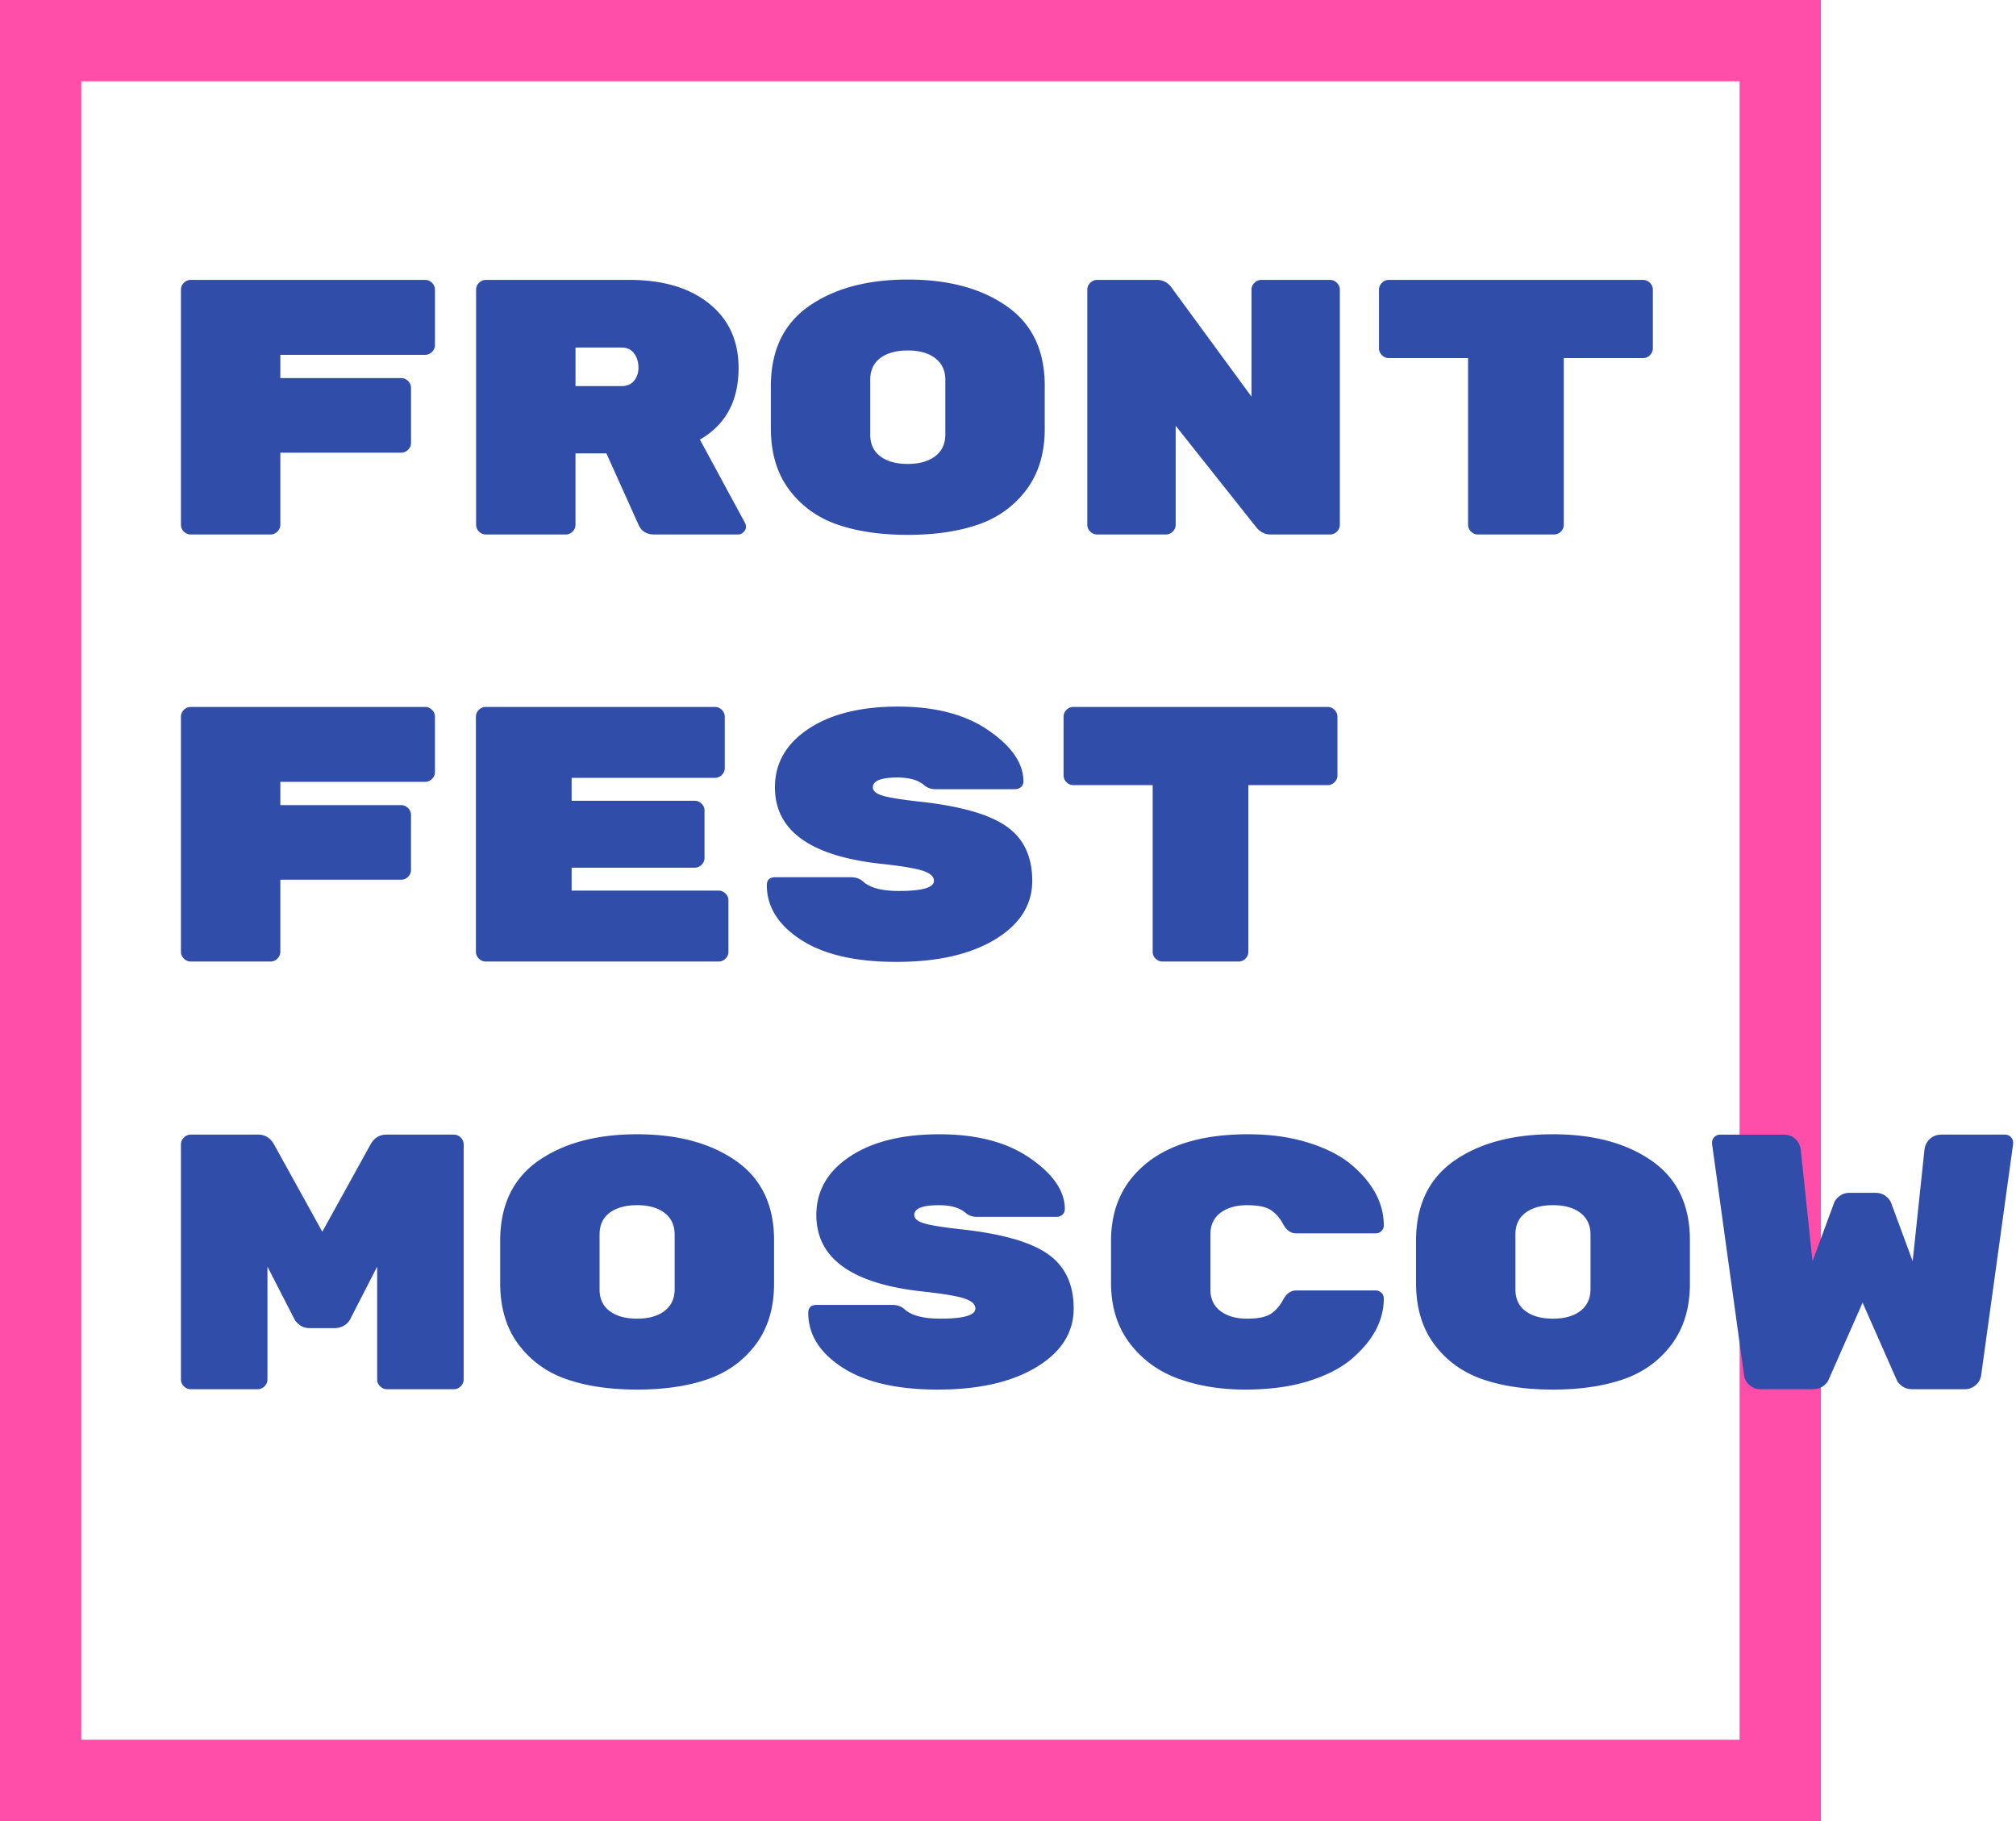 <?xml version="1.0"?>
<svg width="124" height="112" viewBox="0 0 124 112" xmlns="http://www.w3.org/2000/svg"><title>FFM_logo_desktop</title><g fill="none" fill-rule="evenodd"><path d="M2.5 109.5h107V2.5H2.5v107z" stroke="#FF4DAA" stroke-width="5"></path><path d="M111.485 85.441h-3.17a1.02 1.02 0 0 1-.713-.257.96.96 0 0 1-.328-.593l-1.97-14.25v-.066a.47.47 0 0 1 .147-.347.482.482 0 0 1 .35-.145h3.895c.302 0 .547.09.736.268.189.18.298.403.329.671l.724 6.845 1.313-3.556c.045-.149.155-.295.329-.437.173-.14.396-.212.668-.212h1.54c.27 0 .493.071.667.212.174.142.283.288.328.437l1.314 3.556.724-6.845c.03-.268.14-.492.329-.67.188-.18.434-.27.735-.27h3.895c.136 0 .253.05.35.146a.472.472 0 0 1 .148.347v.067l-1.97 14.249a.964.964 0 0 1-.328.593 1.02 1.02 0 0 1-.713.257h-3.17c-.272 0-.495-.067-.668-.201-.174-.135-.283-.269-.328-.404l-2.084-4.719-2.082 4.72c-.046.134-.156.268-.329.403-.174.134-.396.201-.668.201zm-18.274-9.52v3.383c0 .578.207 1.022.623 1.332.415.31.977.465 1.686.465.71 0 1.272-.158 1.687-.475.415-.318.623-.766.623-1.343V75.94c0-.578-.208-1.025-.623-1.343-.415-.317-.977-.475-1.687-.475-.71 0-1.271.155-1.686.465-.416.31-.623.754-.623 1.332zm10.732.36v2.661c0 1.498-.377 2.748-1.132 3.752-.755 1.003-1.743 1.716-2.966 2.137-1.223.422-2.664.632-4.325.632-1.66 0-3.101-.21-4.324-.632-1.223-.421-2.212-1.134-2.966-2.137-.755-1.004-1.133-2.268-1.133-3.795v-2.574c0-2.195.782-3.838 2.344-4.929 1.562-1.09 3.589-1.635 6.08-1.635 2.49 0 4.516.544 6.079 1.635 1.562 1.09 2.343 2.72 2.343 4.886zm-29.493-.36v3.383c0 .578.207 1.022.623 1.332.415.31.958.465 1.63.465.671 0 1.158-.098 1.46-.296.302-.197.555-.486.759-.867.204-.38.472-.571.803-.571h4.891c.136 0 .253.048.351.144a.459.459 0 0 1 .148.34c0 1.364-.665 2.612-1.993 3.741-.665.559-1.548 1.01-2.65 1.354-1.101.344-2.4.517-3.894.517-1.494 0-2.857-.221-4.086-.665-1.231-.443-2.23-1.17-3-2.18-.77-1.011-1.155-2.25-1.155-3.719v-2.574c0-1.469.385-2.711 1.155-3.729 1.449-1.89 3.871-2.835 7.268-2.835 1.373 0 2.61.172 3.713.517 1.101.345 1.984.796 2.649 1.353 1.328 1.13 1.993 2.377 1.993 3.741 0 .132-.05.246-.148.341a.485.485 0 0 1-.35.143h-4.892c-.331 0-.6-.19-.803-.57-.204-.381-.457-.67-.759-.867-.302-.198-.789-.296-1.46-.296-.672 0-1.215.155-1.63.465-.416.31-.623.754-.623 1.332zm-9.985 1.215c1.05.741 1.574 1.854 1.574 3.337 0 1.484-.763 2.686-2.287 3.608-1.525.922-3.547 1.382-6.068 1.382-2.521 0-4.48-.454-5.876-1.363-1.396-.908-2.094-2.027-2.094-3.357 0-.325.173-.488.52-.488h4.642c.317 0 .574.092.77.275.423.381 1.155.571 2.196.571 1.434 0 2.152-.208 2.152-.626 0-.26-.227-.464-.68-.616-.453-.151-1.351-.299-2.694-.443-4.272-.489-6.408-2.052-6.408-4.687 0-1.484.687-2.683 2.06-3.597 1.374-.914 3.212-1.371 5.514-1.371 2.301 0 4.162.491 5.581 1.475 1.419.984 2.128 2.022 2.128 3.117 0 .148-.049.266-.147.354a.568.568 0 0 1-.396.134h-4.868c-.272 0-.506-.084-.702-.254-.362-.31-.906-.464-1.63-.464-1.012 0-1.517.2-1.517.605 0 .216.196.385.589.507.392.122 1.177.248 2.354.378 2.476.274 4.238.781 5.287 1.523zM36.878 75.92v3.384c0 .578.208 1.022.623 1.332.415.31.977.465 1.687.465.71 0 1.271-.158 1.687-.475.415-.318.622-.766.622-1.343V75.94c0-.578-.207-1.025-.622-1.343-.416-.317-.978-.475-1.687-.475-.71 0-1.272.155-1.687.465-.415.31-.623.754-.623 1.332zm10.733.362v2.66c0 1.498-.378 2.748-1.132 3.752-.755 1.003-1.744 1.716-2.966 2.137-1.223.422-2.665.632-4.325.632-1.66 0-3.102-.21-4.325-.632-1.222-.421-2.211-1.134-2.966-2.137-.755-1.004-1.132-2.268-1.132-3.795v-2.574c0-2.195.781-3.838 2.344-4.929 1.562-1.09 3.588-1.635 6.079-1.635 2.49 0 4.517.544 6.08 1.635 1.562 1.09 2.343 2.72 2.343 4.886zm-23.847-6.5h4.144c.166 0 .309.06.43.18.12.12.181.26.181.425v14.45c0 .164-.06.305-.181.425a.592.592 0 0 1-.43.179H23.81a.592.592 0 0 1-.43-.179.579.579 0 0 1-.182-.426v-6.933l-1.653 3.221a.943.943 0 0 1-.407.414 1.144 1.144 0 0 1-.544.145h-1.54c-.256 0-.467-.067-.633-.201-.166-.135-.272-.254-.317-.358l-1.653-3.221v6.933c0 .165-.06.306-.181.426a.593.593 0 0 1-.43.179H11.74a.591.591 0 0 1-.43-.179.579.579 0 0 1-.181-.426V70.387c0-.164.06-.306.181-.425a.591.591 0 0 1 .43-.18h4.144c.422 0 .747.202.973.605l2.967 5.368 2.966-5.368c.226-.403.55-.604.973-.604zM66.03 43.479h15.622c.166 0 .31.06.43.18a.58.58 0 0 1 .182.425v3.6c0 .165-.06.307-.181.426a.591.591 0 0 1-.43.178h-4.869v10.245c0 .165-.06.306-.18.426a.594.594 0 0 1-.431.179h-4.664a.592.592 0 0 1-.43-.18.577.577 0 0 1-.181-.425V48.287H66.03a.59.59 0 0 1-.43-.178.576.576 0 0 1-.182-.425v-3.601c0-.164.06-.306.181-.426a.593.593 0 0 1 .43-.179zm-4.112 7.354c1.049.74 1.573 1.853 1.573 3.337 0 1.483-.762 2.686-2.286 3.608-1.525.921-3.548 1.381-6.069 1.381-2.52 0-4.479-.453-5.875-1.362s-2.095-2.028-2.095-3.357c0-.326.174-.488.521-.488h4.642c.317 0 .573.092.77.275.422.38 1.155.57 2.196.57 1.434 0 2.151-.208 2.151-.625 0-.26-.226-.465-.68-.616-.452-.151-1.35-.3-2.693-.443-4.273-.489-6.408-2.052-6.408-4.688 0-1.483.686-2.682 2.06-3.596 1.374-.914 3.212-1.372 5.514-1.372 2.301 0 4.162.492 5.58 1.475 1.42.984 2.13 2.023 2.13 3.118 0 .148-.05.266-.148.354a.568.568 0 0 1-.396.134h-4.868c-.272 0-.506-.084-.702-.254-.362-.31-.906-.465-1.63-.465-1.012 0-1.518.202-1.518.605 0 .216.196.386.589.508.392.122 1.178.248 2.355.378 2.475.274 4.237.781 5.287 1.523zM35.16 54.774h9.034c.166 0 .31.06.43.18.12.119.181.26.181.425v3.153c0 .165-.06.306-.18.426a.593.593 0 0 1-.431.179h-14.31a.592.592 0 0 1-.43-.18.577.577 0 0 1-.181-.425v-14.45c0-.163.06-.305.181-.425a.593.593 0 0 1 .43-.179h14.084c.165 0 .309.06.43.18a.58.58 0 0 1 .181.425v3.153c0 .165-.06.306-.181.425a.59.59 0 0 1-.43.18H35.16v1.408h7.562c.166 0 .31.06.43.18.121.119.181.26.181.425v2.907c0 .165-.06.306-.18.425a.59.59 0 0 1-.43.18H35.16v1.408zM11.74 43.478h14.4c.167 0 .31.06.43.18a.58.58 0 0 1 .182.425v3.4c0 .164-.06.305-.181.424a.59.59 0 0 1-.43.18h-8.898v1.431h7.426c.166 0 .309.06.43.179a.58.58 0 0 1 .181.425V53.5a.58.58 0 0 1-.18.426.59.59 0 0 1-.431.179h-7.426v4.428c0 .165-.061.306-.182.426a.593.593 0 0 1-.43.179h-4.89a.592.592 0 0 1-.43-.18.578.578 0 0 1-.182-.425v-14.45c0-.163.06-.305.181-.425a.593.593 0 0 1 .43-.179zM85.43 17.215h15.623c.166 0 .309.06.43.179.12.12.181.261.181.425v3.601c0 .165-.06.306-.181.425a.589.589 0 0 1-.43.179h-4.868v10.245a.58.58 0 0 1-.181.425.593.593 0 0 1-.43.179h-4.665a.591.591 0 0 1-.43-.179.579.579 0 0 1-.181-.425V22.024h-4.868a.589.589 0 0 1-.43-.18.574.574 0 0 1-.181-.424V17.82c0-.164.06-.306.18-.425a.592.592 0 0 1 .43-.18zm-7.84 0h4.21c.167 0 .31.06.43.179a.58.58 0 0 1 .182.425v14.45a.58.58 0 0 1-.181.425.593.593 0 0 1-.43.179h-3.646c-.362 0-.665-.157-.906-.47l-4.936-6.218v6.084c0 .164-.06.305-.18.425a.592.592 0 0 1-.43.179H67.49a.592.592 0 0 1-.43-.179.578.578 0 0 1-.182-.425v-14.45c0-.164.06-.306.181-.425a.592.592 0 0 1 .43-.18h3.669c.362 0 .656.15.883.448l4.936 6.733V17.82c0-.164.06-.306.18-.425a.592.592 0 0 1 .431-.18zm-24.063 6.137v3.384c0 .578.208 1.022.623 1.332.415.31.977.465 1.687.465.71 0 1.271-.158 1.687-.475.415-.318.622-.766.622-1.343v-3.342c0-.578-.207-1.025-.622-1.343-.416-.317-.978-.475-1.687-.475-.71 0-1.272.155-1.687.465-.415.31-.623.754-.623 1.332zm10.733.362v2.66c0 1.498-.378 2.748-1.132 3.752-.755 1.003-1.744 1.716-2.966 2.137-1.223.422-2.665.632-4.325.632-1.66 0-3.102-.21-4.325-.632-1.222-.421-2.211-1.134-2.966-2.137-.755-1.004-1.132-2.268-1.132-3.795v-2.574c0-2.195.781-3.838 2.344-4.929 1.562-1.09 3.588-1.635 6.08-1.635 2.49 0 4.516.544 6.078 1.635 1.563 1.09 2.344 2.72 2.344 4.886zm-28.862-2.338v2.37h2.83c.332 0 .59-.108.77-.324.181-.216.272-.488.272-.816 0-.328-.087-.615-.26-.861-.174-.246-.434-.37-.782-.37h-2.83zM45.835 32.18c.03.06.046.141.046.246 0 .104-.05.204-.148.301a.482.482 0 0 1-.35.146h-5.14c-.453 0-.77-.187-.951-.559l-1.993-4.43h-1.902v4.385a.58.58 0 0 1-.18.425.593.593 0 0 1-.431.179h-4.89a.591.591 0 0 1-.43-.179.577.577 0 0 1-.182-.425v-14.45c0-.164.06-.306.181-.425a.591.591 0 0 1 .43-.18h8.808c2.068 0 3.705.486 4.913 1.455 1.208.97 1.812 2.29 1.812 3.96 0 2.028-.793 3.497-2.378 4.406l2.785 5.145zM11.741 17.215h14.4c.167 0 .31.06.43.179a.58.58 0 0 1 .182.425v3.4c0 .164-.06.305-.181.425a.591.591 0 0 1-.43.179h-8.899v1.431h7.427c.166 0 .309.06.43.179a.58.58 0 0 1 .181.426v3.377c0 .164-.06.306-.181.425a.59.59 0 0 1-.43.18h-7.427v4.428c0 .164-.06.305-.181.425a.592.592 0 0 1-.43.179h-4.89a.592.592 0 0 1-.431-.179.578.578 0 0 1-.181-.425v-14.45c0-.164.06-.306.18-.425a.592.592 0 0 1 .431-.18z" fill="#314DAA"></path></g></svg>